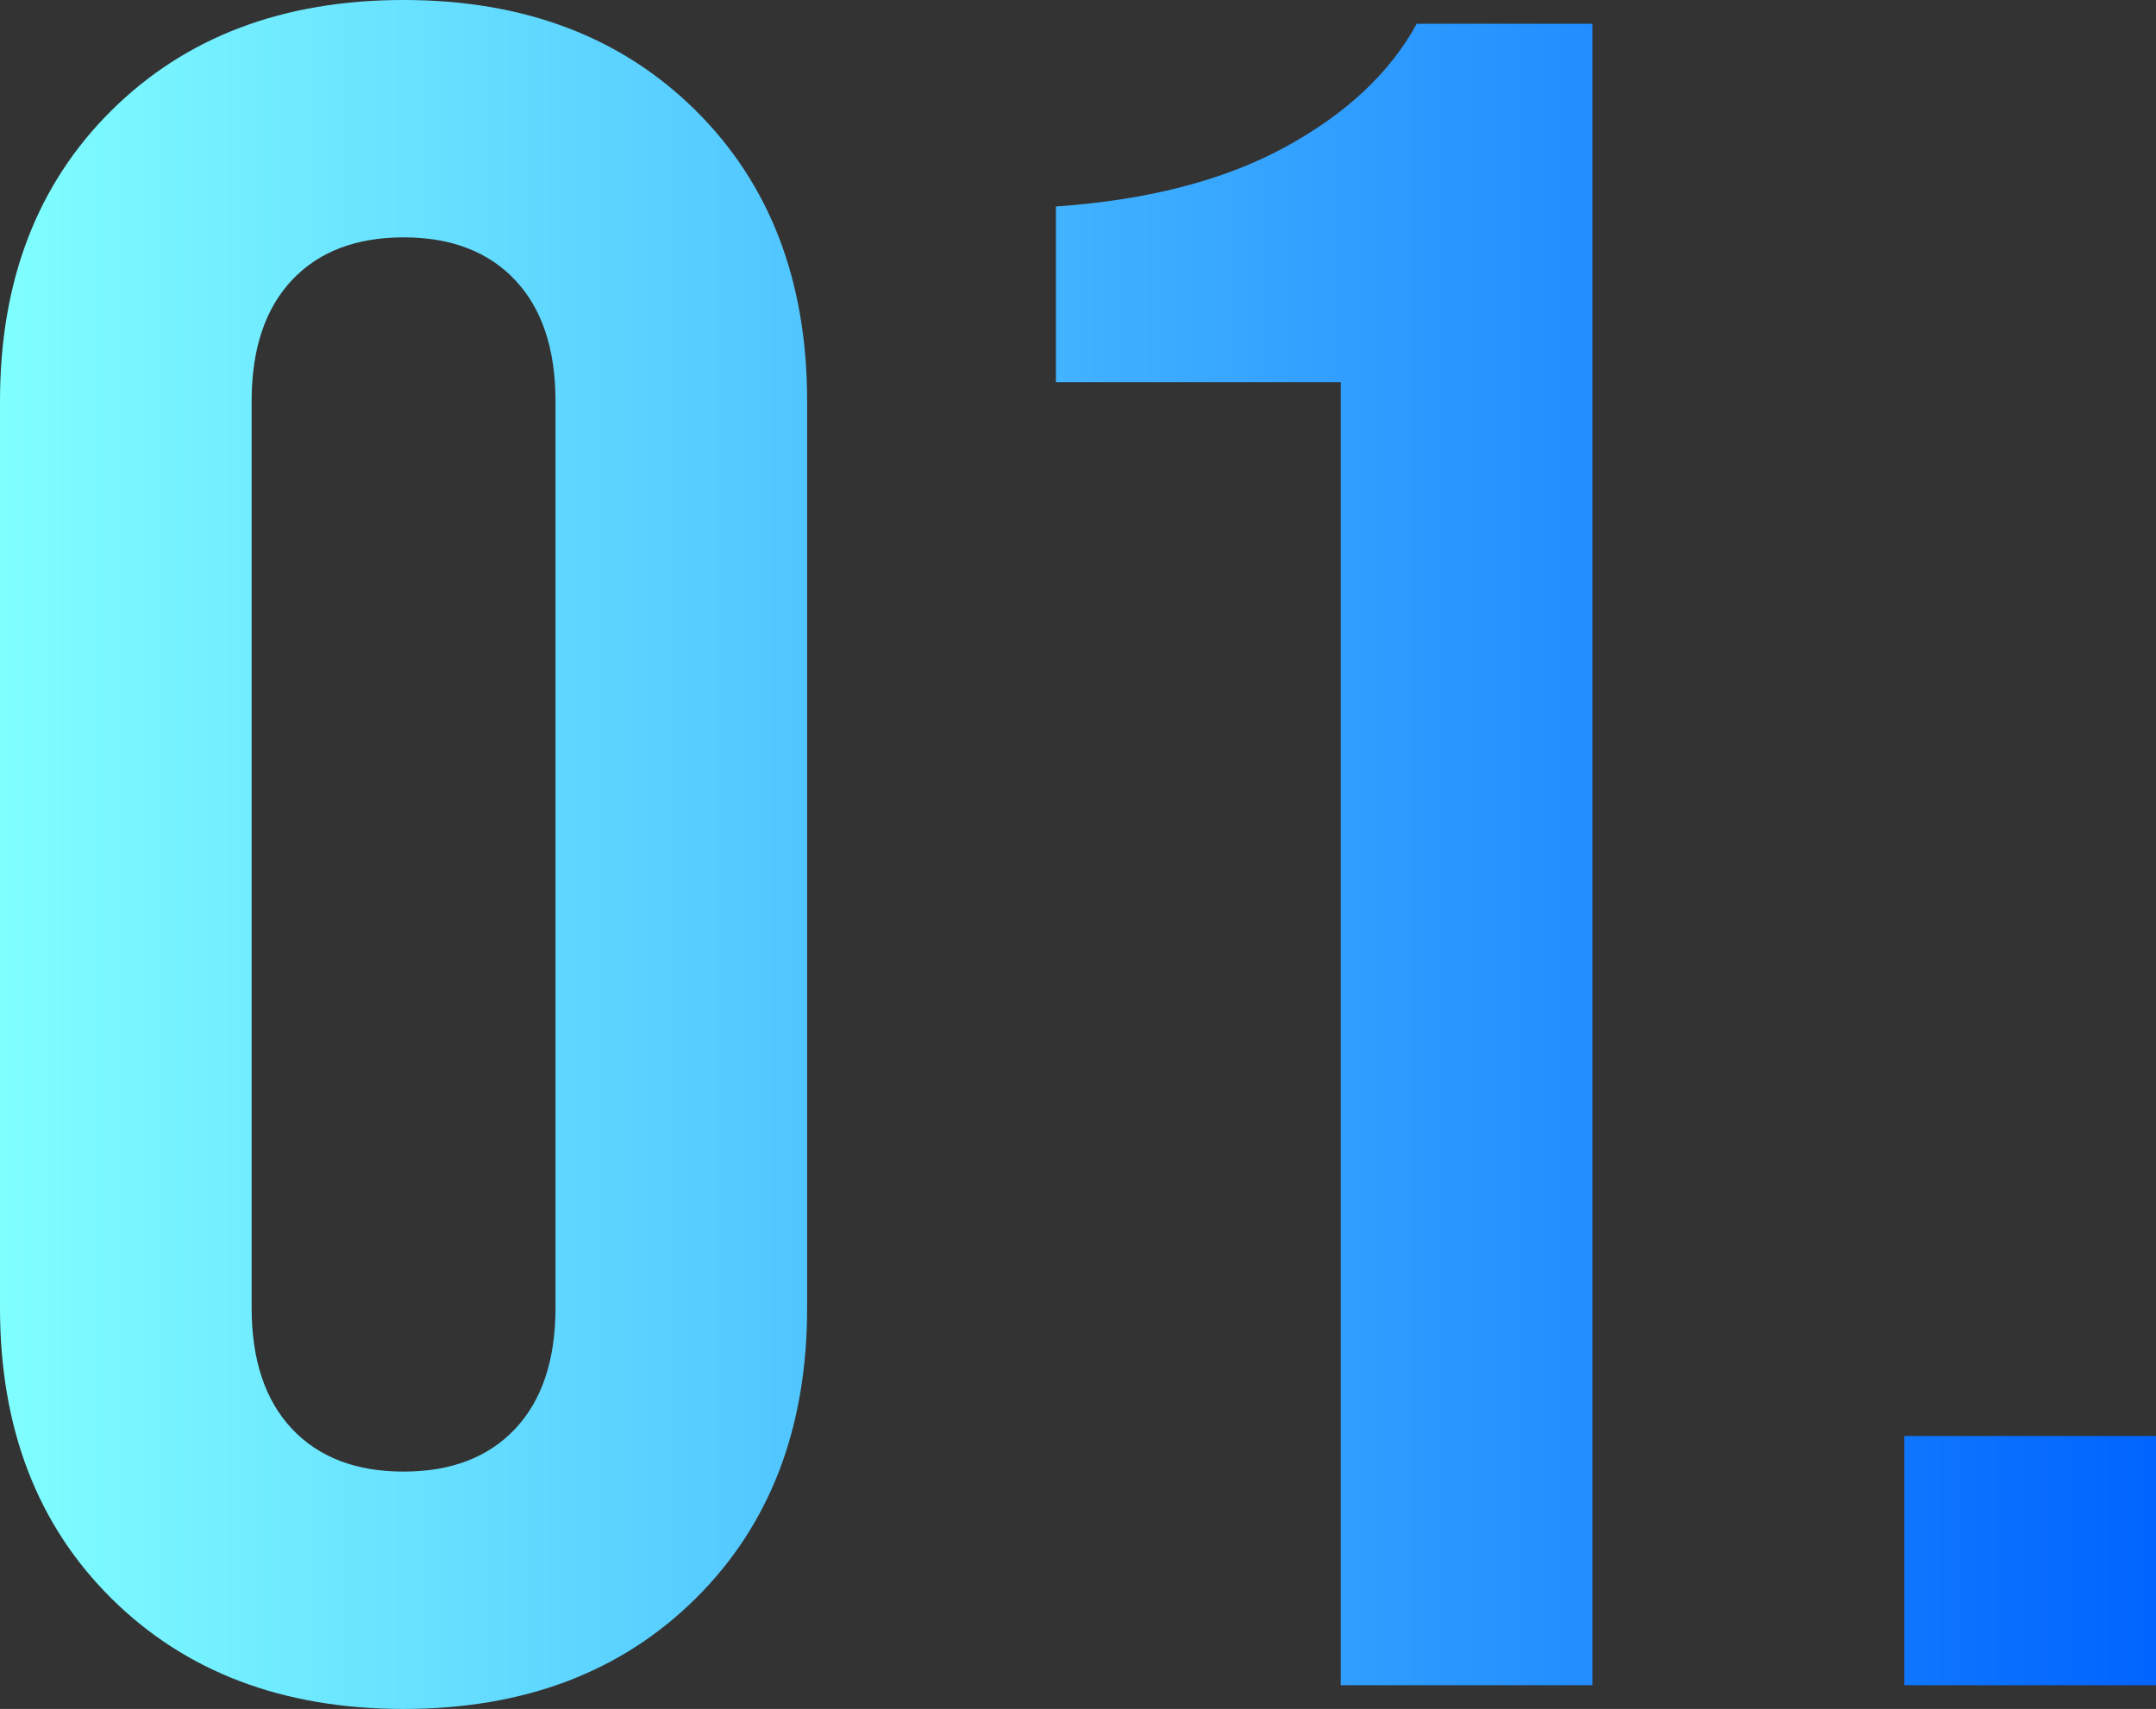 <svg id="Layer_2" data-name="Layer 2" xmlns="http://www.w3.org/2000/svg" viewBox="0 0 90.82 72"><rect x="0" y="0" width="90.82" height="72" fill="#333333" stroke="none"/><defs><linearGradient id="_名称未設定グラデーション_244" data-name="名称未設定グラデーション 244" x1="0" y1="36" x2="90.82" y2="36" gradientUnits="userSpaceOnUse"><stop offset="0" stop-color="#80ffff"/><stop offset="1" stop-color="#0064ff"/></linearGradient><style>.cls-1{fill:url(#_名称未設定グラデーション_244)}</style></defs><g id="_レイヤー_1" data-name="レイヤー 1"><path class="cls-1" d="M4.7 67.35C1.57 64.25 0 60.17 0 55.1V16.9c0-5.07 1.57-9.15 4.7-12.25C7.83 1.55 11.93 0 17 0s9.17 1.55 12.3 4.65c3.13 3.1 4.7 7.18 4.7 12.25v38.2c0 5.07-1.57 9.15-4.7 12.25C26.17 70.45 22.07 72 17 72s-9.17-1.55-12.3-4.65Zm17-7.15c1.13-1.2 1.7-2.9 1.7-5.1V16.9c0-2.2-.57-3.9-1.7-5.1C20.57 10.6 19 10 17 10s-3.57.6-4.7 1.8c-1.13 1.2-1.7 2.9-1.7 5.1v38.2c0 2.2.57 3.9 1.7 5.1C13.43 61.4 15 62 17 62s3.57-.6 4.7-1.8ZM56.48 16.1h-12V8.7c3.87-.27 7.08-1.1 9.65-2.5 2.57-1.4 4.42-3.13 5.55-5.2h7.4v70h-10.6V16.1ZM80.22 60.5h10.6V71h-10.6V60.5Z"/></g></svg>